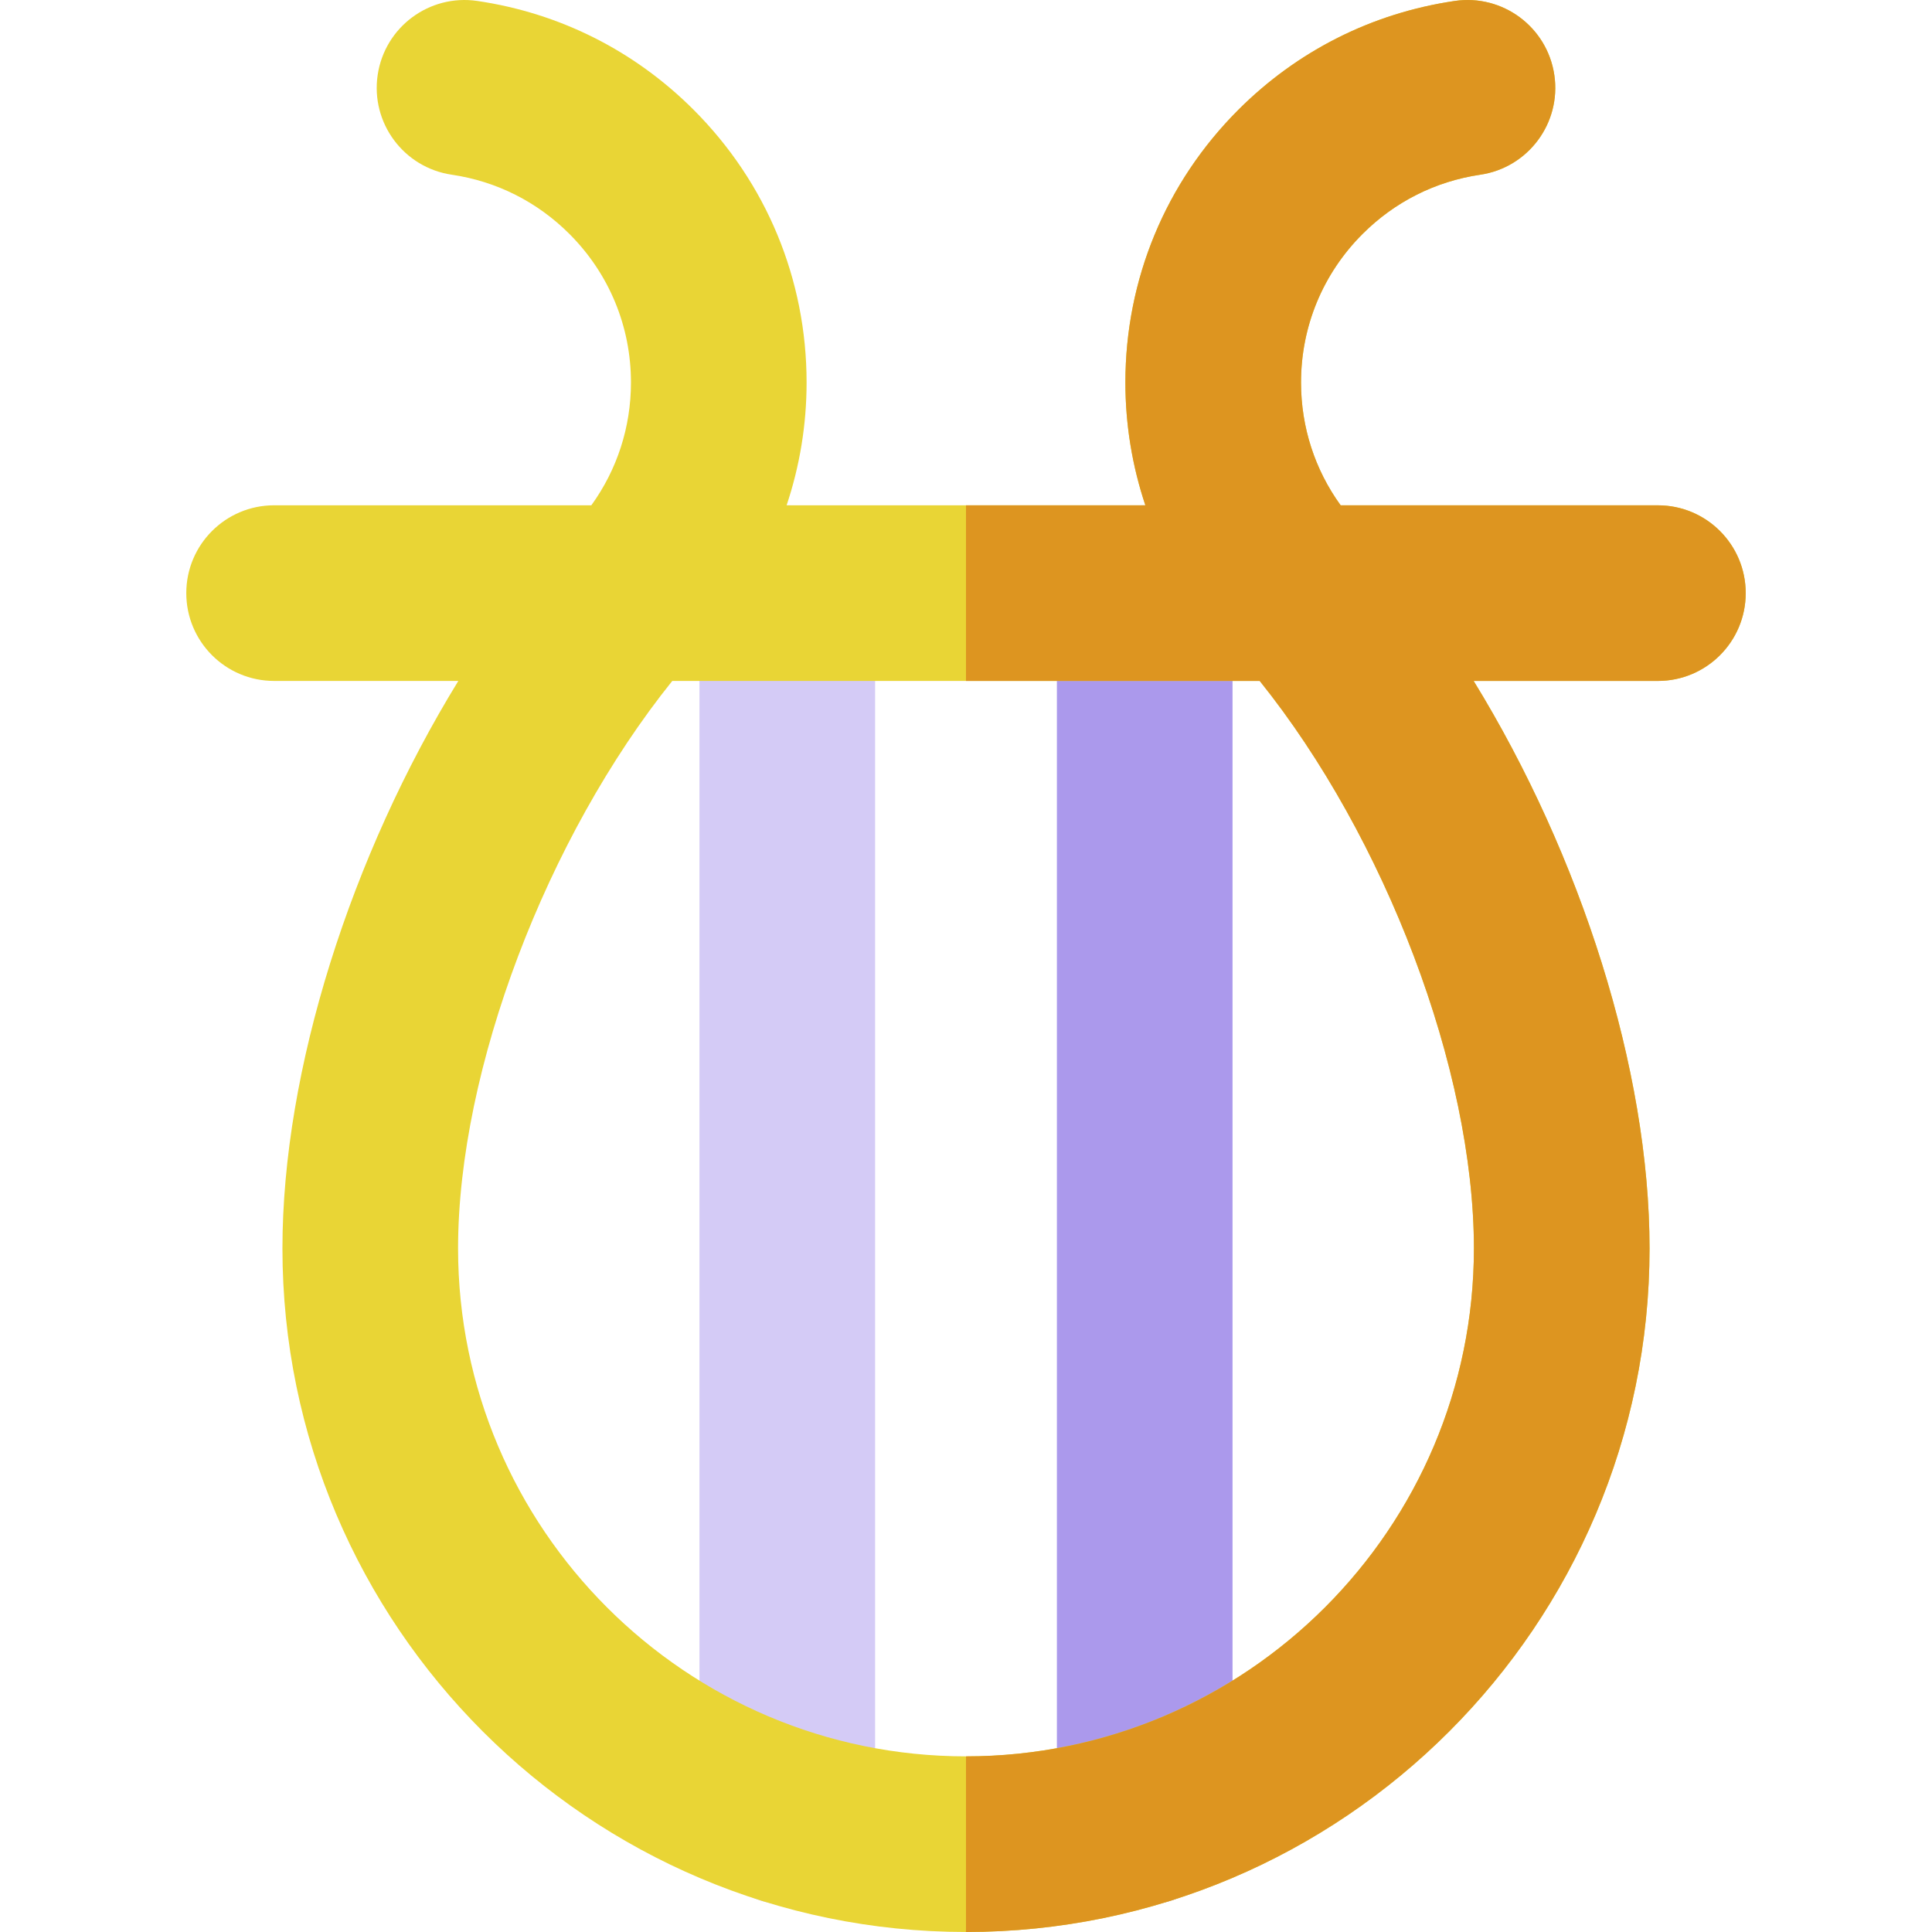 <?xml version="1.0" encoding="iso-8859-1"?>
<!-- Uploaded to: SVG Repo, www.svgrepo.com, Generator: SVG Repo Mixer Tools -->
<svg height="800px" width="800px" version="1.1" id="Capa_1" xmlns="http://www.w3.org/2000/svg" xmlns:xlink="http://www.w3.org/1999/xlink" 
	 viewBox="0 0 512.004 512.004" xml:space="preserve">
<path style="fill:#AB99EC;" d="M303.364,133.913c-12.853,0-23.273,10.42-23.273,23.273v324.313c0,12.853,10.42,23.273,23.273,23.273
	s23.273-10.42,23.273-23.273V157.185C326.637,144.333,316.217,133.913,303.364,133.913z"/>
<path style="fill:#D4CBF6;" d="M208.637,133.913c-12.853,0-23.273,10.42-23.273,23.273v324.313c0,12.853,10.42,23.273,23.273,23.273
	s23.273-10.42,23.273-23.273V157.185C231.909,144.333,221.489,133.913,208.637,133.913z"/>
<path style="fill:#E9D535;" d="M439.363,133.913h-84.071c-6.816-9.416-10.504-20.694-10.504-32.544
	c0-14.868,5.789-28.847,16.303-39.36c8.527-8.526,19.313-13.957,31.193-15.707c12.715-1.873,21.507-13.698,19.634-26.413
	c-1.871-12.716-13.692-21.51-26.413-19.634c-21.851,3.216-41.673,13.191-57.327,28.844c-19.305,19.304-29.936,44.972-29.936,72.272
	c0,11.238,1.831,22.19,5.295,32.544h-95.076c3.466-10.355,5.295-21.307,5.295-32.544c0-27.3-10.632-52.968-29.936-72.272
	c-15.65-15.654-35.47-25.628-57.321-28.847c-12.719-1.876-24.542,6.918-26.414,19.633c-1.873,12.716,6.918,24.542,19.633,26.414
	c11.88,1.75,22.666,7.18,31.191,15.707c10.513,10.513,16.305,24.492,16.305,39.36c0,11.85-3.689,23.127-10.504,32.544H72.641
	c-12.853,0-23.273,10.42-23.273,23.273s10.42,23.273,23.273,23.273h48.82C93.039,226.742,74.852,283.51,74.85,330.852
	c0.002,99.884,81.264,181.146,181.15,181.149c99.883-0.003,181.148-81.266,181.151-181.151
	c-0.002-47.341-18.188-104.108-46.61-150.394h48.823c12.853,0,23.273-10.42,23.273-23.273
	C462.635,144.331,452.215,133.913,439.363,133.913z M256,465.456c-74.219-0.003-134.602-60.386-134.606-134.604
	c0.003-47.408,23.502-108.967,56.765-150.395H333.84c33.261,41.427,56.762,102.987,56.765,150.394
	C390.602,405.069,330.217,465.452,256,465.456z"/>
<path style="fill:#DD9520;" d="M439.363,133.913h-84.071c-6.816-9.416-10.504-20.694-10.504-32.544
	c0-14.868,5.789-28.847,16.303-39.36c8.527-8.526,19.313-13.957,31.193-15.707c12.715-1.873,21.507-13.698,19.634-26.413
	c-1.871-12.716-13.692-21.51-26.413-19.634c-21.851,3.216-41.673,13.191-57.327,28.844c-19.305,19.304-29.936,44.972-29.936,72.272
	c0,11.238,1.831,22.19,5.295,32.544H256v46.545h77.839c33.261,41.427,56.762,102.987,56.765,150.394
	C390.6,405.073,330.217,465.454,256,465.459v46.545c99.881-0.005,181.146-81.266,181.149-181.151
	c-0.002-47.341-18.188-104.108-46.61-150.394h48.823c12.853,0,23.273-10.42,23.273-23.273
	C462.634,144.334,452.215,133.913,439.363,133.913z"/>
</svg>